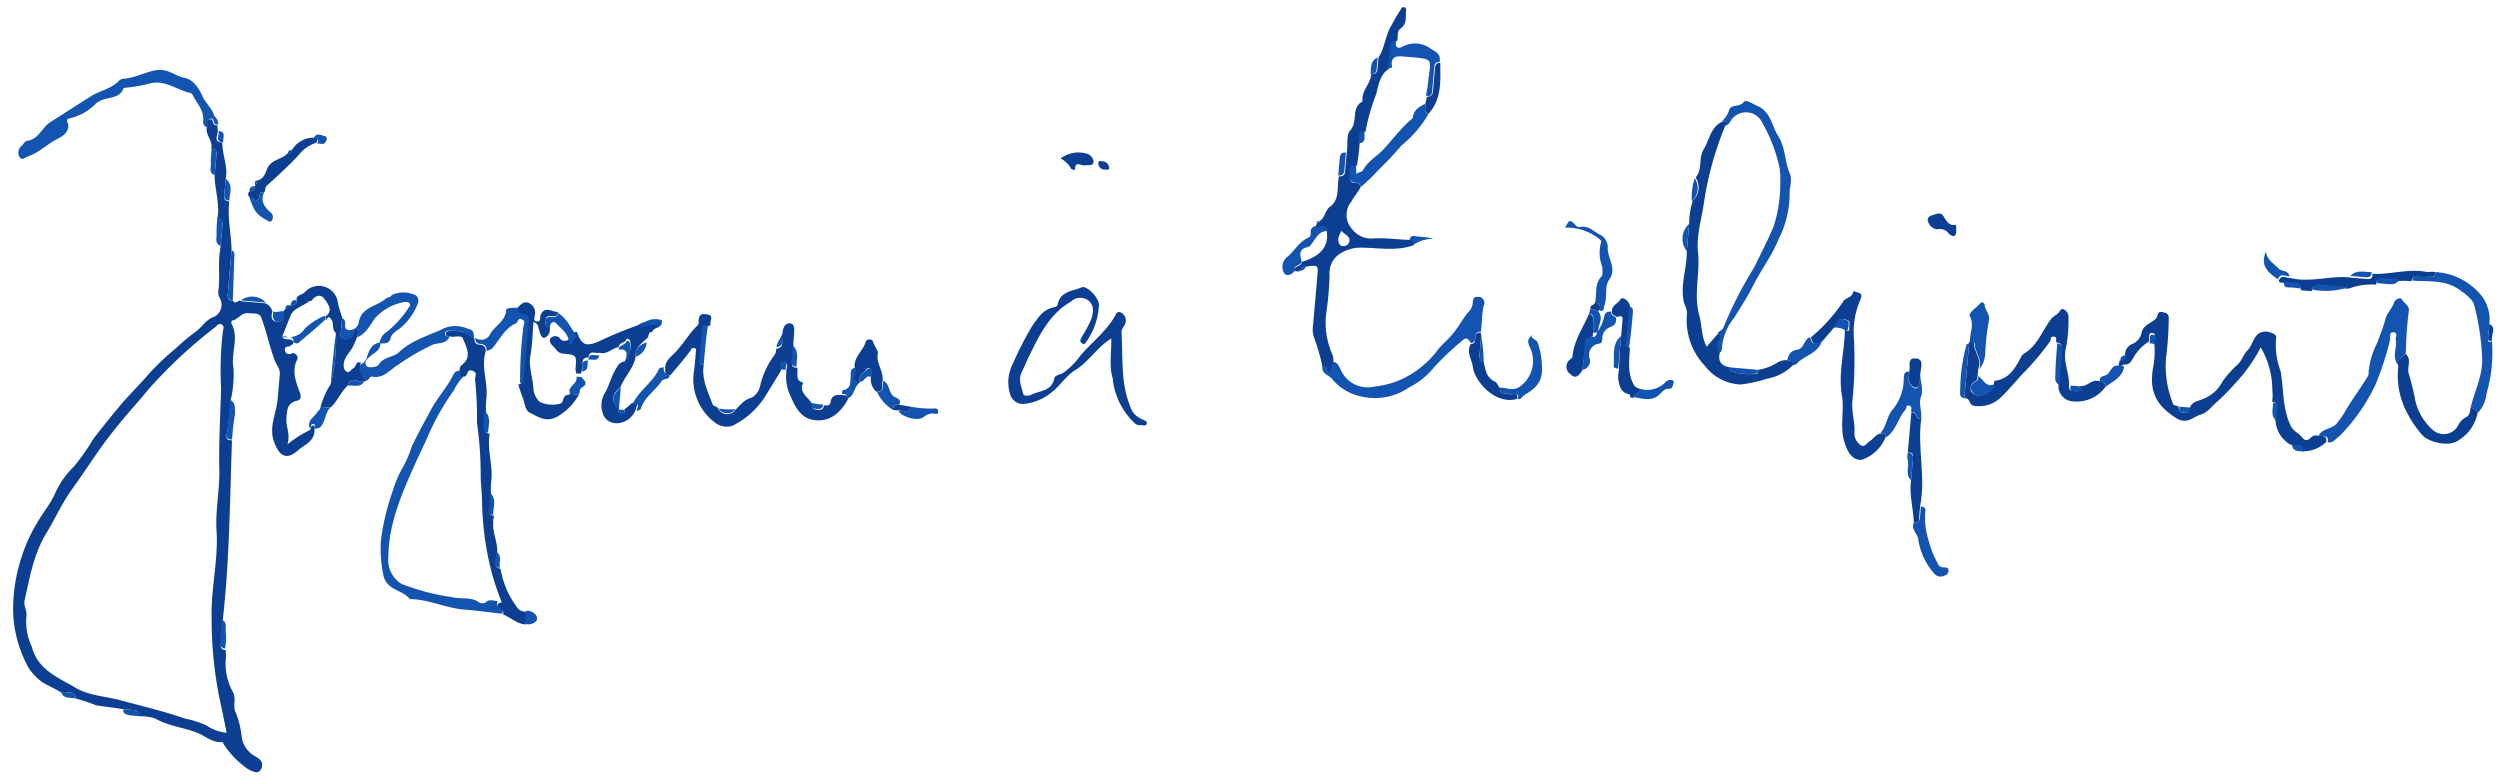 <svg xmlns="http://www.w3.org/2000/svg" width="255.795" height="79.711">
  <path
    d="M37.424 38.97c-.081-.008-.088.074-.171.067-.596.196-1.344-.697-1.693.431-.722.682-1.054 1.646-1.769 2.246l-.99-.086a8.228 8.228 0 011.03-2.311 18.863 18.863 0 00.54-5.25c-.464-.372-.167-.925-.46-1.365s-.396-.2-.5.039c-.074-.089-.06-.253-.136-.343.88-.586.28-1.3-.088-1.828-.293-.44-.874-.408-1.253.138-.096.157-.336.053-.432.21-.618.443-1.551.693-1.779 1.417-.31.718-.532 1.359-.844 2.078.136.343.39.282.636.304.329.029.568.132.45.536-.082-.007-.164-.014-.171.067-.186.232-.747.017-.625.525.046.417.374.446.717.31s.71.394.525.625c-.6 1.19-.12 2.307.28 3.418.136.343.1.753-.317.8-1.015.243-.997.989-1.07 1.814s.44 1.61.1 2.657a11.526 11.526 0 012.285-1.455c.178-.15.043-.493.371-.464.246.022.053.336.122.507-.02 1.158-1.123 1.475-1.755 2.082-1.16.975-1.864.5-2.4-.954-.527-1.537.252-2.875.381-4.354l.223-2.547c.05-.575-.407-1.03-.536-1.452-.536-1.452-.824-2.882-1.36-4.34-.202-.514-.792-.4-1.203-.436-.814-.154-1.132.645-1.804.752 0 0-.103.24-.028.33.781 1.472-.094 2.97.187 4.485a11.609 11.609 0 01-.294 3.368 24.295 24.295 0 01-.383 3.443c-.132.568.196.596.524.625-.21 6.189-.254 12.393-.957 18.539l-.186 2.135c-.036.41-.065.74.51.79-.022.246.038.5.017.746a5.999 5.999 0 00.76 3.625c.278.603-.027 1.24.17 1.835a9.455 9.455 0 01.681 2.626 2.633 2.633 0 001.395 2.029c.472.289.86.572.639 1.215-.31.717-.858.338-1.336.13a9.218 9.218 0 01-2.51-2.536c-.075-.088-.06-.253-.225-.267-1 .078-1.682-.644-2.564-.969-1.358-.532-2.921-.668-4.26-1.448a4.88 4.88 0 00-1.554-.218.52.52 0 00-.524-.625l-1.234-.107c-.897-.161-1.886-.247-2.775-.408a15.08 15.08 0 00-2.01-.673c-.16-1.007-1.04-.422-1.518-.63-.629-.385-1.344-.696-1.975-1.082a5.69 5.69 0 01-1.364-1.444 13.014 13.014 0 01-1.54-5.1 16.442 16.442 0 01.659-5.654 16.812 16.812 0 011.76-4.067c.586-1.025 1.323-1.871 1.833-2.986a8.455 8.455 0 011.894-2.732 21.43 21.43 0 001.983-2.806c.937-1.243 1.955-2.478 2.973-3.714.825-.921 1.645-1.763 2.47-2.681a23.874 23.874 0 012.983-2.885 22.411 22.411 0 012.144-1.799c.617-.443 1.018-1.236 1.868-1.492a1.4 1.4 0 00.576-1.856 1.33 1.33 0 01-.182-.76c.211-1.473-.07-2.987.223-4.451l.194-2.218c.036-.41-.017-.746-.517-.708.293-1.465-.242-2.918-.277-4.41l.18-2.055c.035-.41.064-.739-.51-.789.145-.732-.55-1.29-.486-2.028.11-.322-.1-.754.243-.89.515-.202.293.44.614.551l.246.022c-.014.164.046.417.032.581.046.418-.51 1.115.474 1.201-.026 1.24.614 2.454.335 3.754l-.144 1.642c-.036.41.114.589.525.625-.225 1.635.206 3.33.227 4.986l-.388 4.436c-.036.41.017.746.517.707.286.522.596-.196.822.072l2.547.222a1.312 1.312 0 01.674.804c-.132.568-.182 1.143.736 1.058.589-.114.386-.629.422-1.04.007-.08.007-.08.096-.156l.536-.45.082.007c.41.036.589-.114.624-.525-.114-.589.544-.531.818-.838a1.95 1.95 0 013.386 1.04 11.012 11.012 0 00.445 1.53l-.143 1.642c-.029.328.039.5.367.528.246.022.568.132.768-.264.103-.239.14-.65.565-.778a1.426 1.426 0 01.01.829c-.2.396-.318.8-.511 1.114-.296.553-.832 1.003-.89 1.66-.036.411.024.665.339.858.239.103.439-.293.61-.36.343-.136.236-.807.797-.593-.316.799.305 1.267.501 1.864zM23.188 74.973c-.228-1.18-.464-2.276-.7-3.373a41.203 41.203 0 01-.835-8.433c-.078-2.905.666-5.736.514-8.729-.156-2 .263-3.95.278-6.018-.077-2.904.092-5.786.179-8.676a33.418 33.418 0 01.173-5.778c.022-.246.215-.56-.1-.754s-.507.121-.685.271a48.813 48.813 0 00-6.756 6.28c-1.204 1.467-2.484 2.845-3.696 4.394-1.487 1.856-2.741 3.9-4.152 5.845-1.033 1.4-1.76 3.073-2.627 4.487-1.352 2.2-1.724 4.566-2.26 6.921-.132.568.243 1.015.192 1.59a5.943 5.943 0 00.55 3.193c.62 2.371 2.705 3.134 4.516 4.202 1.337.78 2.907.833 4.364 1.21 2.264.61 4.535 1.14 6.786 1.917a10.798 10.798 0 012.175.686 4.353 4.353 0 002.084.765zM139.224 19.14c-.296.554-.66.937-.958 1.49a2.135 2.135 0 00.085 2.817 2.438 2.438 0 002.236.94c1.246-.057 2.47.134 3.71.159.329.028.389.281.367.528-1.797.671-3.664.26-5.485.266a3.79 3.79 0 00-2.215.717 2.34 2.34 0 00-.925 2.07 31.687 31.687 0 01-.345 3.944 8.026 8.026 0 00.627 4.193 1.487 1.487 0 01.093.837c-.11.321.1.753-.332.964-.507.121-.196-.596-.614-.55l-.165-.015a19.519 19.519 0 00-.824-2.882 2.665 2.665 0 01-.124-1.416l.43-4.93c.101-1.15.101-1.15-1.07-1.004-.411-.036-.597.196-.79.51l-.41-.035c-.196-.597.7-.436.66-.936 1.872-.582 2.78-1.496 2.587-3.086-.092-.836-.717-.31-1.114-.511a.743.743 0 01.117-.403c.082.007.089-.075.179-.15.693-.353.6-1.19 1.211-1.55.982-.824.59-2.017.847-3.07.41.035.59-.115.625-.525l.158-1.808c.154-.814-.08-1.914.373-2.368.825-.921.036-2.314 1.251-2.954-.153-1.089.815-1.749.909-2.818.41.036.589-.114.625-.524l.1-1.149c.668-1.017.701-2.339 1.369-3.356a13.455 13.455 0 01.873-1.497c.096-.157.11-.321.358-.3s.231.186.217.35c-.057.658.131 1.337-.576 1.857-.439.293-.16.896-.36 1.293-.493-.043-.604.279-.64.69l-.186 2.134c-.961.579-1.069 1.814-1.305 2.618a20.128 20.128 0 00-1.076 3.796c-.91.003-.482.786-.6 1.19a21.6 21.6 0 01-.283 2.292c-.91.003-.558.696-.675 1.1-.125.486.107.672.607.632a.523.523 0 01.458.45zm-1.962 4.464c-.296.553-.504 1.032-.13 1.479a.6.6 0 00.844-.174c.393-.71-.421-.865-.714-1.304zM216.756 37.418c.014-.164.117-.403.131-.567.41.036.597-.196.544-.532a1.17 1.17 0 01.675-1.1 1.586 1.586 0 001.01-1.153c.154-.815.997-.989 1.452-1.446.267-.225.072-.822.722-.682.403.118.567.132.614.55a35.793 35.793 0 01-.284 4.197 10.34 10.34 0 00.748 4.7c.075.089.322.11.56.215a.52.52 0 00.525.624c.41.036.672-.106.625-.524.222-.643.886-.667 1.318-.878a3.693 3.693 0 001.972-1.735 10.24 10.24 0 011.56-1.77c.446-.375.586-1.025 1.04-1.482.632-.608.582-1.936 1.904-1.904.41.036 1.136.265 1.018.668a7.44 7.44 0 00.452 3.352c.335 1.85.17 3.739 1.005 5.55.279.604.839.818 1.139 1.176.667.886.925-.168 1.416-.125l.164.015c.403.117 1.09-.153.936.66a3.325 3.325 0 01-2.483.943c-.003-.91-.703-.475-1.182-.683a3.075 3.075 0 01-1.517-2.533l.1-1.144c.036-.41-.024-.665-.435-.7a5.07 5.07 0 00.018-1.158 8.798 8.798 0 00-1.187-4.408 16.197 16.197 0 01-2.458 3.51 25.67 25.67 0 01-2.094 2.134c-.536.45-.922 1.079-1.682 1.258-.768.264-1.333 1.043-2.507.278-1.878-1.24-2.675-2.551-2.295-5a9.441 9.441 0 00.148-2.636l.035-.41c.022-.247.132-.568-.278-.604-.329-.029-.275.307-.29.471l-.035.41a4.608 4.608 0 00-1.643 1.764c-.29.471-.468.621-.961.578-.09.157-.254.143-.5.121zM71.997 37.355c-.211 1.472.428 2.686.895 3.968.135.343.56.214.614.55a1.038 1.038 0 001.732.07c.543-.532.922-1.08 1.683-1.259a1.768 1.768 0 00.846-1.167 8.384 8.384 0 011.527-3.26 1.4 1.4 0 00.131-.568c1.008-.16.422-1.039.63-1.517a1.608 1.608 0 01.139-.65.618.618 0 01.618-.443c.41.036.457.453.442.617.032.582-.1 1.15-.069 1.733l-.136 1.56c-.036.41.024.665.525.625.114.59-.28 1.3.61 1.544-.504 1.032.535 1.452.888 2.147-.036.41.114.589.524.625s.665-.024.7-.436c.254-.06.568.132.694-.353.064-.739.646-.771 1.222-.721.329.029.575.05.539.46-.883 1.578-2.022 2.307-3.495 2.096-1.225-.19-1.806-1.151-2.285-2.27a4.599 4.599 0 01-.51-2.692c-.052-.336.326-.882-.249-.932-.493-.043-.214.56-.325.882L78.44 40.32a8.371 8.371 0 01-3.512 3.252 1.985 1.985 0 01-1.87-.411 5.534 5.534 0 01-2.006-5.472l.144-1.647c.015-.164.118-.403-.21-.431-.246-.022-.26.142-.357.3a50.581 50.581 0 01-2.037 2.47c-.417.046-.56-.214-.524-.625-.1-.753.608-1.271.972-1.653.818-.839 1.404-1.863 2.222-2.703.18-.15.275-.307.208-.479.043-.493.079-.903.81-.757.822.072.36.61.415.946a.3.3 0 01-.103.24c-.329-.03-.582.03-.618.442l-.273 3.121c-.183.234-.033.413.296.442zM113.704 34.624c-1.488.946-2.276 2.367-3.676 3.238-1.05.653-1.644 1.763-2.612 2.42a5.125 5.125 0 01-2.49 1.024 1.352 1.352 0 01-1.57-.965 4.123 4.123 0 01.272-3.122 34.56 34.56 0 011.994-3.881c.565-.779 1.054-1.646 2.15-1.882.254-.06.425-.128.44-.292.286-1.38 1.523-1.358 2.472-1.77.514-.204 1.727 1.06 1.756 1.725a7.09 7.09 0 01-1.24 3.782c-.09.075-.208.479-.515.203-.232-.186-.143-.26-.032-.582a13.156 13.156 0 00.987-1.82c.229-.725.368-1.373-.245-1.929a1.386 1.386 0 00-1.828.097c-2.265 1.292-3.294 3.602-4.399 5.823-.207.478-.414.957-.614 1.35-.4.794-.048 1.487.135 2.248.06.253.478.207.732.146.871-.503 2.178-.307 2.471-1.77.022-.246.611-.36.872-.503a7.537 7.537 0 001.815-1.828c1.197-1.386 2.7-2.496 3.59-4.156a.346.346 0 01.515-.203.913.913 0 01.51.79c.039.5-.482.785-.443 1.285.173 2.747-.145 5.45 1.118 8.043a2.168 2.168 0 001.085.84c.158.096.404.117.382.364-.029.329-.35.218-.514.203-.246-.021-.418.046-.65-.139a7.217 7.217 0 01-2.324-4.673c-.388-1.273-.109-2.573-.144-4.066zM179.886 37.84a5.06 5.06 0 001.97-.738 1.658 1.658 0 011.097-.236c.329.029.575.05.54.46a4.944 4.944 0 01-2.691 1.42 14.03 14.03 0 01-2.7.593 4.814 4.814 0 01-3.643-1.89 6.763 6.763 0 01-1.855-5.294c.05-.575-.324-1.022-.364-1.522-.266-1.679.37-3.28.35-4.936l.243-2.792a7.63 7.63 0 01.373-2.368 1.855 1.855 0 00.29-2.375c.736-.846.253-1.964.832-2.907s.694-2.257 1.901-2.814c.164.015.343-.135.418-.045.231.185-.11.321-.125.485a33.364 33.364 0 00-2.175 7.84c-.225 1.635-.787 3.324-.61 5.077.232 2.09-.454 4.265.106 6.382.317 1.104.216 2.254.787 3.297.461-.539.833-1.003 1.287-1.46a.563.563 0 01.1.753c-.372.464-.072.822-.026 1.24-.243.888.043 1.408 1.021 1.579.067.171.046.417.129.424a7.544 7.544 0 002.71.237c-.083-.007-.061-.253.035-.41z"
    fill="#0c3f91" />
  <path
    d="M51.4 62.787c-1.232-.107-2.457-.297-3.689-.404-1.978-.09-3.796-1.076-5.782-1.084-.743-.975-2.325-.866-2.689-2.387a12.964 12.964 0 01-.252-3.744 24.715 24.715 0 011.17-4.864 11.725 11.725 0 011.14-2.632 12.122 12.122 0 00.837-1.996c.607-1.272 1.297-2.536 1.986-3.8s1.695-2.335 2.302-3.607c.193-.314.357-.3.61-.36-.036.41.293.44.539.46a5.489 5.489 0 00-1.13 1.557 25.959 25.959 0 00-2.641 4.653c-.518 1.196-1.119 2.385-1.638 3.581-1.237 2.79-2.401 5.667-2.424 8.81a2.865 2.865 0 001.331 2.765 22.818 22.818 0 005.178 1.363c.972.25 1.993-.074 2.847.58a.724.724 0 00.582-.032c.364-.381.843-.174 1.253-.138-.308.715.689.72.47 1.28z"
    fill="#1454b1" />
  <path
    d="M47.56 38.531c-.329-.029-.575-.05-.539-.46.022-.246-.039-.5.229-.725 1.065-.817.486-1.778.148-2.636-.121-.507-.896-.16-1.3-.279-.165-.014-.5.039-.472-.289s.267-.224.522-.286a3.291 3.291 0 012.414.79c-.036.41.114.59.524.625s.643.222.6.715c-.465 1.532.227 3.083.091 4.643a8.962 8.962 0 00-.047 1.486l-.137 1.56c-.035.41.025.665.518.708-.301 1.546.309 3.09.173 4.65a8.962 8.962 0 00-.048 1.486l-.136 1.557c-.036.41.024.664.436.7l-.029.329-.089.074c-.007.082.075.09.067.172-.174 1.06.478 2.111.385 3.179.121.507-.696 1.344.35 1.685a8.998 8.998 0 001.648 3.869 1.074 1.074 0 001.032.503l-.115 1.315c-.903-.079-1.51-.711-2.31-1.03.214-.56-.78-.565-.482-1.118.089-.074.253-.06.343-.135a28.794 28.794 0 01-.988-2.897 30.525 30.525 0 01-1.02-7.206c.004-.994-.157-2-.146-3.075a36.645 36.645 0 00-.377-5.164 37.192 37.192 0 00-.194-4.404c-.053-.336.31-.718-.25-.932-.647-.224-.458.454-.801.59zM215.405 39.618a3.633 3.633 0 01-3.272 1.452 1.557 1.557 0 01-1.499-1.786l.302-3.45c.035-.41.064-.739-.51-.79-.15-.178.131-.567-.28-.603s-.274.308-.37.465a27.971 27.971 0 01-2.499 3.011c-.908.914-1.747 2-2.648 2.83a3.147 3.147 0 01-2.714.757c-.486-.125-.339-.857-.929-.743l.51-5.834c.164.015.493.043.478.208.003.91.85 1.646.435 2.604l-.064.739c-.015.164-.036.41-.125.486a.8.8 0 00-.51 1.114 1.01 1.01 0 001.3.28c.431-.21.946-.415 1.003-1.072.015-.164.029-.329.11-.322 1.507-.2 2.108-1.388 2.702-2.495.193-.315.446-.375.624-.525 1.154-.893 1.603-2.26 2.444-3.345.275-.307.7-.436.901-.832s.903.079.846.736a13.975 13.975 0 01-.28 3.204c-.279 1.3.367 2.432.342 3.671-.036.41.031.582.443.618s.746-.017.707-.517c.65.139 1.132-.646 1.783-.507.573.05.806.235.77.646z"
    fill="#0c3f91" />
  <path
    d="M22.333 12.738l-.246-.021c-.328-.03-.1-.754-.614-.55-.343.135-.132.567-.243.888a.6.6 0 01-.436-.7c.093-1.068-.67-1.797-1.092-2.662-.075-.089-.15-.179-.232-.186-1.3-.279-2.535-1.297-3.967-1.009a15.562 15.562 0 01-2.854.496c-.45 1.365-2.05.73-2.96 1.727a5.44 5.44 0 01-2.437 1.36c-.253.06-.507.121-.364.382.414.946-.547 1.525-.98 1.735-1.036.488-1.861 1.41-3.054 1.802-.344.136-.618.443-.837.093a.865.865 0 01.094-1.068c.267-.224.468-.621.632-.607 1.172-.146 1.516-1.273 2.315-1.867 1.4-.871 2.719-1.749 4.118-2.62.968-.66 2.222-.8 3.048-1.72.089-.075.172-.067.26-.143 1.33-.05 2.469-.778 3.723-.916 1.082-.071 1.763.65 2.66.811s1.482 1.04 1.896 1.986c.353.694.975 1.161 1.157 1.922a1.094 1.094 0 01.413.867z"
    fill="#1454b1" />
  <path
    d="M192.945 44.691a4.044 4.044 0 01-2.44 2.353c-.836.093-1.436-.622-1.756-1.726-.529-1.537-.056-3.15-.256-4.657-.457-2.357.237-4.614.274-6.929.389.282.493.043.44-.293.02-.246.13-.567-.19-.679s-.643-.221-.917.086c-.186.231-.29.471-.475.703-.372.464-.736.846-1.108 1.308-.529.368-1.05.653-1.21-.353a17.15 17.15 0 003.301-3.685c.282-.39.858-.339.99-.907.021-.246.41.035.574.05.403.117.293.439.189.679a8.198 8.198 0 00-.673 3.914 42.532 42.532 0 01-.157 6.525c-.1 1.15.307 2.178.206 3.33a1.453 1.453 0 00.646 1.132c.389.282.596-.196.946-.414s.55-.614.975-.743.67-.022.641.306z"
    fill="#0c3f91" />
  <path
    d="M176.44 12.873c.014-.164.274-.307.124-.486-.075-.088-.253.06-.418.046a2.658 2.658 0 00.758-1.093c.147-.732 1.022-.324 1.48-.864.283-.389.897.16 1.458.375 1.352.615 1.403 1.943 2.057 2.99.802 1.23.68 2.626 1.23 3.915.279.603-.033 1.322-.015 2.068a10.434 10.434 0 01-1.155 4.7c-.636 1.599-1.759 3.073-2.559 4.66-.6 1.188-1.268 2.206-1.943 3.306a5.499 5.499 0 00-1.266 3.117c-.022.246-.043.493-.372.464-.046-.417-.346-.774.026-1.239a.487.487 0 00-.1-.753c.186-.232.522-.286.64-.689a41.591 41.591 0 013.091-6.02c.704-1.43 1.402-2.775 2.03-4.293a14.645 14.645 0 00.648-4.578 6.073 6.073 0 00-.238-2.007 15.767 15.767 0 00-1.57-3.862 1.832 1.832 0 00-2.92-.668c-.347.221-.405.879-.987.911z"
    fill="#1454b1" />
  <path
    d="M65.036 36.499c-.182 1.143-1.082 1.975-1.504 3.014-.186.231-.365.381-.55.614a1.162 1.162 0 00.349 1.686c-.022.246-.132.567.285.521.33.029.275-.307.29-.471a4.976 4.976 0 00.714-.6c.94-.332.472.289.443.618-.54 1.443-2.405 1.941-3.215.795a2.432 2.432 0 01.051-2.479c.49-.867.651-1.764 1.223-2.625a1.006 1.006 0 01.797-.593 2.4 2.4 0 00.522-2.189c-.075-.089-.314-.193-.322-.11-.117.403-.774.345-.817.838-.672.107-1.23.803-1.957.574-.425.129-1.047-.34-1.118.482-.91.002-.475.703-.676 1.1a1.4 1.4 0 01-.131.567l-.493-.043c.014-.164-.053-.336-.039-.5.115-1.315.122-1.394-1.273-1.516-.574-.05-.703-.475-1.01-.75s-.45-.537-.257-.851a.656.656 0 01.91-.003.588.588 0 00.897.16c.575.05.243-.888.893-.75.46 1.366.946 1.488 2.236.94a40.854 40.854 0 013.95-1.64 2.982 2.982 0 012.35-.374c.182.76-.789.51-.839 1.086-.486-.125-.289.471-.55.614-.722.682-1.251 1.049-1.159 1.885z"
    fill="#0c3f91" />
  <path
    d="M135.311 37.423l.164.014c.41.036.182.76.615.55.424-.128.139-.65.332-.964.493.043.614.55.757.81a3.01 3.01 0 003.493 1.71 8.861 8.861 0 003.057-.891 9.91 9.91 0 003.209-2.617c.474-.704 1.182-1.222 1.74-1.918.646-.771 1.054-1.646 1.694-2.335a1.393 1.393 0 00.318-.8c.036-.41.057-.657.632-.607a.618.618 0 01.503.872c-.243.889-.158 1.807-.319 2.704-.41-.036-.514.203-.543.531-.021.246-.05.575-.468.622-.217-.35-.435-.7-.889-.243a29.563 29.563 0 00-2.886 2.727 7.398 7.398 0 01-2.494 2.017 6.199 6.199 0 01-5.693.745 5.11 5.11 0 01-2.26-1.603c-.303-.356-1.117-.51-.962-1.324zM238.172 45.248c.153-.814-.532-.543-.936-.66.4-.793 1.297-.632 1.847-1.244a10.567 10.567 0 001.047-1.564c.675-1.1 1.426-2.11 2.1-3.21a.618.618 0 00.118-.403 7.722 7.722 0 01.84-2.99c.318-.8.644-1.681.88-2.489.14-.65.675-1.1.897-1.742.118-.403.708-.517.775-.346.21.432.853.654.714 1.304a35.793 35.793 0 00-.284 4.197c-.365.381-.811.757-.697 1.344-.839-.818-.17-1.836-.345-2.679-.06-.253.31-.717-.264-.768-.41-.035-.29.472-.31.718a29.899 29.899 0 01-1.477 4.588 19.052 19.052 0 01-3.691 5.304c-.35.219-.647.773-1.214.64zM249.21 27.838a6.527 6.527 0 014.6 2.308 3.974 3.974 0 01.891 3.058l-.128 1.475c-.03.329.128.425.396.2a15.097 15.097 0 01-.556 5.414 3.332 3.332 0 01-.918 1.99c-.039-.5-.464-.372-.689-.64.39-1.62 1.183-3.124 1.17-4.864a25.672 25.672 0 00-.834-5.618c-.196-.596-.9-1.072-1.52-1.538-1.564-1.047-3.161-.773-4.804-.916.16-.897.857-.34 1.365-.46.253-.064.949.494 1.028-.41z"
    fill="#1454b1" />
  <path
    d="M52.978 31.472c.274-.307.639-.688 1.118-.481a1.1 1.1 0 01.638 1.215c-.021.246-.222.643.189.679.493.043.282-.39.386-.629.422-1.039 1.186-.31 1.768-.342-.043.493-.372.464-.7.435s-.5.039-.53.368c-.035.41-.146.732.43.782l-.037.41c-.007.082-.096.157-.11.322-.647.771-.829.01-.957-.415-.136-.343-.025-.665-.586-.88-.1 1.151-.112 2.226-.287 3.287-.272 1.218.21 2.336.273 3.5a2.143 2.143 0 00.624 1.38 2.967 2.967 0 001.886.247c.581-.031.453-.457.639-.689.11-.321.514-.203.61-.36l.899.079a5.847 5.847 0 01-2.27 2.284c-1.124.564-1.82.007-2.696-.4-.636-.304-.557-1.209-.842-1.73a16.068 16.068 0 01-.393-1.193c.417-.046.365-.382.386-.629l.495-5.668c.043-.493-.092-.836-.674-.803-.317-.111-.37-.446-.26-.769zM252.805 41.643c.225.268.65.14.689.64a4.173 4.173 0 01-1.894 2.731c-.893.75-3.09.31-3.839-.583a11.749 11.749 0 01-1.605-2.458 8.076 8.076 0 01-.77-4.454c-.108-.671.414-.957.696-1.344.779.565.124 1.416.395 2.104a26.303 26.303 0 01.667 2.79 5.833 5.833 0 001.734 2.884 1.677 1.677 0 002.597-.353 1.863 1.863 0 01.736-.846c.605-.282.483-.785.594-1.111z"
    fill="#0c3f91" />
  <path
    d="M48.479 34.638a3.291 3.291 0 00-2.414-.79c-.246-.021-.493-.043-.522.286s.308.275.472.289c-.318.8-1.215.638-1.729.842a23.566 23.566 0 00-3.487 2.013c-.872.503-1.538 1.52-2.758 1.25-.246-.022-.29.471-.7.435-.115-.589-.825-.982-.432-1.692a1.043 1.043 0 00.647-.772c.222-.643.45-1.366 1.368-1.453.024.665-.415.957-.854 1.25-.357.3-.886.667-.593 1.107.217.35 1.15.101 1.246-.056.49-.868 1.558-.774 2.1-1.307 1.354-1.287 3.13-1.713 4.688-2.488a3.191 3.191 0 012.471.133c.495.043.533.543.497.953z"
    fill="#1454b1" />
  <path
    d="M36.572 34.508a1.426 1.426 0 00-.01-.829c-.425.129-.372.465-.565.78-.2.395-.522.285-.768.263-.329-.028-.389-.282-.367-.529l.143-1.642c.158.096.24.103.3.357.053.336-.153.815.422.865a.97.97 0 00.975-.743c.225-1.635 1.883-1.656 2.783-2.488.179-.15.418-.046.61-.36a2.886 2.886 0 012.48.05.79.79 0 01.174.844 6.25 6.25 0 01-1.79 2.492c-.358.3-.873.503-1.005 1.071s-.707.517-1.118.482a1.566 1.566 0 01.763-1.176 10.973 10.973 0 002.108-2.299c.103-.239.365-.382.215-.56-.143-.26-.479-.208-.732-.147a5.282 5.282 0 00-2.79 1.581c-.467.618-.882 1.574-1.828 1.988z"
    fill="#1454b1" />
  <path
    d="M249.21 27.838c-.071.821-.692.353-1.117.481s-1.115-.51-1.365.46a6.24 6.24 0 00-1.24-.026l-1.724-.15c-.41-.037-.665.024-.625.524a6.659 6.659 0 00-2.846.414l-3.04-.266c-.41-.036-.746.017-.708.517l-1.15-.1a.52.52 0 00-.525-.625l-1.15-.1c-.239-.104-.5.038-.56-.215.229-.725.767-.264 1.186-.31 2.107.515 4.165-.299 6.21-.037l1.561.137c.41.036.665-.024.625-.525 1.9.084 3.775-.58 5.643-.17a2.542 2.542 0 01.826-.01z"
    fill="#0c3f91" />
  <path
    d="M139.224 19.14c-.053-.335-.21-.431-.539-.46-.41-.036-.724-.229-.607-.632s-.228-1.18.675-1.1c-.021.246.04.5.01.829.26-.143.597-.196.694-.353.496-.95 1.45-1.446 2.093-2.135.915-.996 1.665-2.006 2.655-2.913.179-.15.35-.217.372-.464.146-.732.668-1.018 1.272-1.294.135.343-.325.882.324 1.022a11.55 11.55 0 01-2.765 3.234 34.565 34.565 0 01-2.373 2.525 18.12 18.12 0 01-1.81 1.742z"
    fill="#1454b1" />
  <path
    d="M195.82 53.468c-.042-1.409-.495-2.854-.284-4.33l.187-2.135c.036-.41.064-.739-.517-.708l.358-4.102c.589-.114.428.782 1.017.668-.422 2.943.477 5.919-.117 8.929l-.1 1.15c.046.414-.133.564-.543.528z"
    fill="#0c3f91" />
  <path
    d="M52.977 31.472c-.029.329.031.582.442.618.582-.031.718.31.675.804l-.495 5.668c-.029.329-.05.575-.386.628a43.72 43.72 0 01.33-5.682c.03-.329.304-.636-.174-.843-.396-.2-.364.381-.617.443-1.118.481-1.637 1.677-2.373 2.524a1.418 1.418 0 01-.603.279c.043-.493-.189-.68-.6-.715s-.561-.215-.526-.625a1.007 1.007 0 001.53-.446c.482-.786 1.43-1.2 1.602-2.26-.126-.426.695-.354 1.195-.393z"
    fill="#1454b1" />
  <path
    d="M165.87 34.38l.136-1.56c.05-.575-.203-.515-.546-.38-.232-.185-.643-.22-.525-.624-.031-.582.647-.772.847-1.168s.979.168 1.01.751l-.308 3.532c-.015.164-.304.636.278.603-.026 1.24-.304 2.54.41 3.844.216.35.47.289.62.467.115.59-.61.36-.653.854-.253.06-.403-.118-.382-.365l-.081-.007c-.896-.16-.996-.915-1.103-1.587a3.326 3.326 0 01.079-.903c.024-1.238.117-2.306.217-3.457z"
    fill="#0c3f91" />
  <path
    d="M196.582 42.856c-.59.114-.421-.865-1.018-.668-.06-.253.132-.568-.188-.679-.403-.117-.275.307-.454.457-.736.846-.932 2.154-1.983 2.807.036-.41-.203-.515-.539-.46.64-.69.651-1.764 1.29-2.454a4.873 4.873 0 001.095-3.05c.036-.41-.01-.829.564-.779l-.043.493a1.076 1.076 0 00.639 1.215c.493.043.386-.628.496-.95l.036-.41c.017.746.372 1.437.045 2.321-.207.48.124 1.419.06 2.157zM163.185 31.002c.243-.89-.08-1.914.647-2.676.179-.15.146-.731.093-1.067a3.968 3.968 0 01-.12-2.411c.103-.24-.136-.343-.21-.432a5.413 5.413 0 00-3.46-1.13c.489-.868.489-.868 1.171-.146a.623.623 0 00.322.11c.85-.257 1.45.458 2.085.762a1.447 1.447 0 01.789 1.393c-.012 1.075.978 2.072.13 3.24-.475.702-.15 1.724-.475 2.606-.104.239.024.665-.46.539.042-.492-.012-.828-.512-.788z"
    fill="#1454b1" />
  <path
    d="M26.302 18.465c.672-.107.9-.832 1.011-1.153.422-1.04 1.488-.946 2.129-1.635.246.022.417-.046.446-.374a2.67 2.67 0 012.093-1.222c.239.103.746-.018.367.528a3.814 3.814 0 00-1.854 1.329c-1.004 1.071-2.086 2.053-3.162 3.035-.268.225-.125.486-.311.718-.164-.014-.41-.036-.425.128-.093 1.068-.632.608-1.103.318a.4.4 0 01.05-.575c.41.036.514-.203.543-.532a.7.7 0 00.216-.565z"
    fill="#0c3f91" />
  <path
    d="M142.026 6.97l.186-2.136c.036-.41.065-.739.64-.688-.147.732.167.924.778.564a2.678 2.678 0 012.711.237c.629.386 1.107.594.953 1.408-.493-.043-.522.286-.55.614l-.194 2.217c-.036.41-.065.739-.632.607.036-.41.153-.815.182-1.143.244-2.79.887-2.572-2.399-2.859-.657-.057-1.315-.114-1.31.796.128.427-.12.405-.365.384z"
    fill="#1454b1" />
  <path
    d="M87.986 39.083c-.089.074-.096.157-.179.15-.875-.408-.153-1.09-.357-1.604-.152-1.09.897-1.742 1.147-2.71.015-.164.611-.36.74.064s.578.961.474 1.201c-.168.979.588 1.79.502 2.776-.2.396.31 1.186-.675 1.1a1.762 1.762 0 01-.536-1.452c.029-.329.14-.65-.085-.918-.075-.088-.329-.028-.336.053-.198.39-.88.579-.695 1.34z"
    fill="#0c3f91" />
  <path
    d="M195.82 53.468c.41.035.589-.115.624-.525l.101-1.15c.157.096.493.043.457.453a7.605 7.605 0 00.317 3.008 10.075 10.075 0 00.949 2.4.548.548 0 00.382.364c.239.103.753-.1.71.394a.452.452 0 01-.372.464.846.846 0 01-.986-.086 6.765 6.765 0 01-1.745-3.712c-.12-.51-.74-.974-.437-1.61zM153.489 39.669c.746-.017 1.365.45 2.171-.224a3.232 3.232 0 00.845-3.982c-.136-.343-.272-.686.086-.986.007-.081.103-.239.096-.157.046.417.546.379.674.804a8.217 8.217 0 01.406 2.932c-.114 1.315-.904 1.828-1.864 2.404-.18.15-.29.471-.611.36.236-.807-.464-.372-.703-.475-.48-.204-1.172.149-1.1-.676zM202.484 37.828c.415-.958-.424-1.776-.435-2.605.021-.246-.314-.193-.479-.207-.092-.836.48-1.696-.016-2.65-.218-.35.743-.929 1.115-1.393a.267.267 0 01.396.2c.031.582.578.961.438 1.611a23.152 23.152 0 00-.375 3.36 2.8 2.8 0 01-.644 1.684z"
    fill="#1454b1" />
  <path
    d="M153.488 39.672c-.071.822.622.468 1.018.668.239.103.94-.332.703.475-2.125.642-4.321-1.703-4.513-3.292-.1-.753-.7-1.466-.209-2.335.41.035.44-.293.468-.622s.132-.568.543-.532c-.007.082.067.172.06.254l-.186 2.135c-.036.41.024.664.442.618.175.843.275 1.596 1.15 2.007.314.192.286.52.524.624zM161.925 37.844c-.29.471-.668 1.017-1.2.474a.928.928 0 01-.029-1.575c.09-.075.179-.15.186-.232.144-1.642 1.087-2.968 1.71-4.403.403.118.464.372.435.7-.036.41.01.83-.026 1.24l-.036.41c-.5.039-.767.264-.729.764-.078.904-.24 1.8-.311 2.622z"
    fill="#0c3f91" />
  <path
    d="M134.655 23.13c.396.2 1.022-.325 1.114.51-.746.017-1.043.571-1.422 1.117-.186.232-.29.472-.543.532-.925.167-.811.757-.622 1.436-.044.493-.858.339-.661.936-.282.389-.804.674-1.104.317a1.269 1.269 0 01.315-1.71c.715-.6 1.211-1.55 2.158-1.964.26-.143.2-.396.214-.56a.576.576 0 01.55-.615zM161.925 37.843l.23-2.629c.043-.493.236-.807.729-.764.403.117.432-.21.536-.45a4.308 4.308 0 00.725-1.675c.118-.403.372-.464.7-.436-.035.41.375.447.525.625-.036.41.024.665-.58.943a1.252 1.252 0 00-.853 1.25c-.021.246-.036.41-.372.465a1.146 1.146 0 00-.95 1.407.915.915 0 01-.69 1.264zM65.13 42.051c.03-.329.497-.95-.442-.618.622-1.436 2.107-2.299 2.72-3.652.103-.239.342-.136.514-.203-.036.41.024.664.524.625.272.686-.453.457-.729.764-.668 1.018-1.8 1.663-2.158 2.875-.004.082-.257.142-.428.209zM185.227 34.499c.16 1.007.688.639 1.21.353-.346 1.13-1.45 1.446-2.247 2.039-.26.143-.38.546-.782.428.035-.41-.293-.439-.54-.46.133-.568.333-.965 1.005-1.072.753-.1.676-1.1 1.354-1.288zM167.064 40.61c.035-.41.767-.264.653-.853a2.574 2.574 0 002.707-.674.684.684 0 01.68-.189c.164.015.15.179.135.343-.103.24-.132.568-.46.54-.494-.044-.694.352-1.051.652-.8.675-1.768.341-2.664.18z"
    fill="#1454b1" />
  <path
    d="M145.992 9.883c.493.043.604-.279.632-.608l.194-2.217c.029-.328.058-.657.55-.614.007 1.821.178 3.658-1.198 5.192-.643-.221-.188-.679-.324-1.022.022-.246.125-.484.146-.731zM108.524 16.211a2.99 2.99 0 012.529-.524.987.987 0 01.839.818c.038.5-.53.368-.947.414-.336.053-.95-.496-.946.415-.007.081-.418.045-.479-.208a2.678 2.678 0 00-.996-.915zM200.157 23.718c-.057.658-.453.458-.76.182a1.147 1.147 0 00-1.203-.436 1.088 1.088 0 01-.922-.826c-.143-.26.132-.567.468-.621.425-.129.865-.421 1.218.272.142.26.435.7.845.736.508-.121.308.275.354.693z"
    fill="#0c3f91" />
  <path
    d="M56.269 33.58c-.575-.05-.464-.371-.428-.782.028-.328.281-.389.528-.367.33.029.658.057.7-.436.944.58 1.35 1.609 2.018 2.494-.568-.132-.318.8-.893.75.086-.986-.618-1.46-1.15-2.007-.367-.526-.807-.234-.775.348zM93.146 41.603a10.805 10.805 0 002.3.2c.164.015.507-.12.553.297-.036.41-.35.217-.515.203a1.5 1.5 0 00-.939.331c-.543.532-2.24.053-2.6-.558.432-.21 1.04.423 1.201-.473zM25.495 20.132c.472.289 1.01.75 1.104-.317.014-.165.26-.143.424-.129-.407.875.036 1.494.65 2.043a.589.589 0 01.181.76c-.11.322-.424.129-.581.032-1.025-.585-1.25-.853-1.778-2.39z"
    fill="#1454b1" />
  <path
    d="M196.483 38.296l-.035.41c-.036.41-.005.994-.497.95a1 1 0 01-.638-1.214l.043-.493c.124-.486-.214-1.344.607-1.272.911-.003.586.88.543 1.372z"
    fill="#0c3f91" />
  <path
    d="M201.481 35.09l-.495 5.669c-.486-.125-.457-.454-.421-.865a18.013 18.013 0 01.655-4.66 1.187 1.187 0 00.261-.143zM234.274 28.271c-.417.046-.957-.415-1.186.31-1.017-.668-1.863-1.404-1.241-2.84.093.836.803 1.23 1.335 1.771.222.273.903.08 1.092.76zM89.722 40.062c.903.08.475-.703.675-1.1.636.303.481 1.118 1.021 1.58.232.185.89.243.586.879-.41-.036-.665.024-.625.524a4.1 4.1 0 01-1.657-1.883zM204.094 39.292c-.057.657-.572.86-1.004 1.071a.929.929 0 01-1.3-.279c-.293-.439-.086-.917.51-1.114.09-.075.111-.322.125-.486.547.379.804 1.23 1.669.808zM215.405 39.619c.036-.41-.196-.597-.531-.544-.189-.678.543-.531.817-.838s.497-.95 1.065-.818l.575.05c-.1 1.15-1.211 1.55-1.926 2.15zM32.193 43.893c-.067-.172.125-.486-.121-.507-.329-.03-.193.314-.372.464-.339-.858.518-1.196.815-1.75.082.008.172-.067.253-.06l-.075-.09c.007-.081.103-.238.11-.321l.986.086c-.543.532-.45 1.366-1 1.982-.178.15-.424.129-.596.196zM23.822 30.746c-.493-.043-.553-.296-.517-.707l.387-4.436a.452.452 0 01.286.522c-.047 1.485-.101 3.053-.156 4.621zM71.997 37.355c-.329-.029-.56-.215-.45-.536l.273-3.122c.035-.41.207-.478.617-.443-.196 1.308-.318 2.704-.44 4.1zM210.5 35.134c.493.043.546.378.51.789l-.301 3.45c-.479-.207-.443-.618-.407-1.03.019-1.156.112-2.223.198-3.21zM23.739 44.975c-.41-.036-.65-.14-.525-.625.182-1.143.201-2.3.383-3.443.546.379.421.865.453 1.445-.154.816-.233 1.72-.311 2.623zM87.533 37.636c.203.515-.518 1.196.357 1.604-.529.367-.444 1.286-1.211 1.549.035-.41-.203-.515-.54-.46.015-.165.037-.41.118-.404.844-.174.73-.764.78-1.337.035-.413-.087-.92.496-.952zM236.557 29.629c.043-.493.296-.553.707-.518l3.04.266a7.33 7.33 0 01-3.747.252zM165.87 34.38l-.295 3.368c-.157-.096-.493-.043-.471-.29.093-1.067-.217-2.253.765-3.078zM53.711 63.817l.115-1.315c.164.015.253-.06.41.036.486.125.86.572.66.968a1.088 1.088 0 01-1.185.311zM22.247 22.25c.493.043.546.378.517.707l-.193 2.218c-.479-.207-.45-.536-.414-.946a15.888 15.888 0 01.09-1.98zM179.886 37.84c-.096.157-.118.403-.2.396a7.544 7.544 0 01-2.712-.237c-.081-.007-.06-.253-.128-.425zM59.235 40.378l-.903-.079c-.346-.775.832-1.003.65-1.764l.493.043c.3.358.772.647.072 1.082-.255.062-.208.48-.312.718zM144.582 25.07c.022-.247-.038-.5-.367-.53.132-.567.53-.367.858-.338a11.05 11.05 0 011.635.225 3.783 3.783 0 00-2.126.642zM166.68 35.528c-.589.114-.3-.357-.278-.603l.309-3.533c.41.036.381.364.352.693-.1 1.15-.201 2.3-.383 3.443zM172.831 22.904l-.243 2.789a2.043 2.043 0 01.243-2.789zM23.03 66.352c-.494-.043-.547-.379-.51-.79l.186-2.136c.56.215.346.775.392 1.194a6.112 6.112 0 01-.069 1.732zM21.632 15.077c.493.043.546.38.51.79l-.179 2.05c-.643-.222-.346-.776-.392-1.194-.032-.578.1-1.145.061-1.646zM163.001 34.047c.036-.41-.01-.83.026-1.24.029-.328.058-.657-.435-.7.014-.164.117-.403.131-.568.24.104.56.215.8.318.6.715-.04 1.402-.022 2.15-.164-.013-.335.054-.5.04zM67.63 33.331a2.826 2.826 0 00-2.35.374 2.006 2.006 0 012.4-.95c.15.18-.035.412-.05.576zM195.21 46.297c.493.043.545.379.517.707l-.186 2.132c-.615-.55-.214-1.344-.328-1.936a1.783 1.783 0 01-.003-.903zM137.71 15.615l-.157 1.807c-.036.41-.215.56-.625.525l.15-1.725c.037-.41.14-.65.633-.607zM243.153 28.963a.52.52 0 01.625-.524l1.725.15c-.296.554-.79.51-1.2.475zM187.546 33.543c.186-.232.29-.471.475-.703.275-.307.596-.196.918-.086s.21.432.188.68c-.028.328-.132.567-.439.292a1.856 1.856 0 00-1.142-.183zM27.198 30.959l-2.547-.223a1.9 1.9 0 012.547.223zM63.28 35.77c.043-.493.7-.435.817-.838.008-.082.254-.06.322.11a2.434 2.434 0 01-.522 2.19 1.046 1.046 0 01.124-.487c.23-.728.012-1.078-.741-.975zM151.807 37.125c-.41-.035-.553-.296-.443-.617l.187-2.137a15.74 15.74 0 01.256 2.754zM49.954 44.286c-.41-.036-.554-.296-.518-.707l.137-1.561c.764.729.363 1.522.38 2.268zM50.46 52.69c-.41-.035-.552-.296-.435-.7l.137-1.56c.69.639.282 1.514.299 2.26zM23.473 20.535c-.41-.036-.56-.214-.525-.625l.144-1.643c.846.736.364 1.522.38 2.268zM63.323 41.894a1.184 1.184 0 01-.35-1.685 4.574 4.574 0 01.55-.615zM242.67 27.845c-.035.41-.214.56-.624.525l-1.561-.136c.64-.69 1.438-.372 2.186-.389zM29.105 31.873c-.117.403.167.925-.422 1.039-.836.093-.786-.482-.735-1.058.314.191.753-.102 1.157.019zM32.425 14.695c.379-.546-.128-.424-.367-.528.303-.636.775-.346 1.179-.229.246.022.217.35.121.508-.207.478-.597.196-.933.25zM81.5 37.523a.52.52 0 01-.524-.625l.136-1.561c.689.64.371 1.437.388 2.186zM12.64 72.562l1.233.108c.41.035.56.214.524.624l-1.151-.1c-.322-.11-.733-.146-.605-.632zM140.962 5.884l-.1 1.15c-.036.411-.215.561-.625.525.06-.657-.05-1.329.725-1.675zM232.566 41.2c.41.036.553.296.436.7l-.1 1.15c-.615-.55-.312-1.186-.336-1.85zM87.986 39.083c-.182-.76.496-.95.779-1.337a.5.5 0 01.336-.053c.224.267.114.589.085.917-.545-.381-.7.431-1.2.473zM233.65 28.796l1.15.1c.41.036.65.14.524.625a6.199 6.199 0 00-1.232-.108c-.41-.035-.39-.281-.442-.617z"
    fill="#1454b1" />
  <path d="M91.38 41.944c-.038-.5.297-.553.626-.524.41.036.732.146 1.143.182-.16.896-.775.346-1.193.393z"
    fill="#0c3f91" />
  <path d="M173.405 18.236a1.867 1.867 0 01-.29 2.376 5.799 5.799 0 01.29-2.376z" fill="#1454b1" />
  <path
    d="M112.803 16.504a.722.722 0 01.689.639c.06.253-.268.224-.432.21a.657.657 0 01-.689-.64c.029-.329.268-.224.432-.21z"
    fill="#0c3f91" />
  <path
    d="M65.036 36.499c-.092-.836.437-1.203 1.123-1.475a1.617 1.617 0 01-1.123 1.475zM6.25 70.844c.56.215 1.357-.378 1.517.63-.568-.131-1.246.057-1.518-.63zM51.145 58.13c-1.046-.34-.235-1.097-.35-1.686.622.468.236 1.096.35 1.685zM35.56 39.469c.346-1.129 1.096-.235 1.692-.431-.392.71-1.104.317-1.693.431zM59.525 38.004c.2-.396-.229-1.18.675-1.1-.2.395.16 1.007-.675 1.1zM224.162 41.707c-.036.41-.215.56-.625.525s-.65-.14-.525-.625z"
    fill="#1454b1" />
  <path d="M254.976 34.797c-.268.225-.418.046-.396-.2l.129-1.478c.786.482.145 1.172.267 1.678z" fill="#0c3f91" />
  <path
    d="M84.224 41.403c-.035.41-.289.471-.7.435s-.65-.139-.524-.625a6.666 6.666 0 001.224.19zM213.008 39.574c-.043.493-.296.553-.707.517s-.553-.296-.443-.618a5.387 5.387 0 011.15.1zM75.245 41.86a1.04 1.04 0 01-1.732-.07 6.112 6.112 0 001.732.07zM22.833 14.603c-.896-.16-.346-.775-.474-1.2.821.071.435.7.474 1.2zM60.207 36.822c.072-.822.693-.353 1.118-.482-.146.732-.693.353-1.118.482zM80.07 34.004c-.214.56.379 1.358-.629 1.518.043-.493.497-.95.63-1.518zM234.507 45.508c.403.118 1.18-.228 1.182.683-.493-.043-1.082.07-1.182-.683zM79.822 37.79c.11-.322-.167-.925.325-.882.575.05.196.596.25.932z"
    fill="#1454b1" />
  <path
    d="M163.524 31.858c-.24-.103-.56-.214-.8-.318-.054-.335.357-.3.46-.538.5-.039.553.296.517.707-.085-.008-.093.074-.177.15z"
    fill="#0c3f91" />
  <path
    d="M219.937 35.13l.036-.41c.021-.246-.039-.5.289-.472.41.036.3.357.279.603l-.036.41a1.223 1.223 0 00-.568-.131zM63.898 41.944c-.014.165.039.5-.289.472-.41-.036-.3-.357-.285-.522zM217.513 36.325c.046.418-.139.65-.543.532-.053-.336.209-.479.543-.532zM30.362 30.741c-.036.41-.139.65-.625.525.036-.413.222-.646.625-.525zM26.088 19.025c-.03.329-.132.568-.544.532-.045-.418.209-.479.544-.532zM132.85 27.689c.192-.315.378-.546.789-.51a.657.657 0 01-.79.51zM29.736 31.268l-.536.45q-.068-.631.536-.45zM29.882 15.388a.39.39 0 01-.446.375c.029-.333.207-.483.446-.375zM26.302 18.465a.785.785 0 01-.214.56c.014-.164-.122-.507.214-.56zM134.862 22.65c-.007.081-.089.074-.178.15.014-.165.103-.24.178-.15zM166.606 40.156l.075.09zM50.41 53.264c.008-.082-.074-.089-.067-.171a.081.081 0 01.09-.075zM28.89 34.335a1.855 1.855 0 002.296-.71 6.577 6.577 0 012.019-1.314c.074.09.06.254.135.343-.9.832-1.883 1.656-2.776 2.406-.179.15-.336.053-.575-.05.118-.403-.121-.507-.45-.536-.254.061-.507.121-.65-.139zM33.834 39.318c.15-1.725.309-3.532.541-5.25a18.863 18.863 0 01-.54 5.25zM139.638 13.466c-.118.404.228 1.18-.601 1.19.118-.404-.31-1.187.6-1.19zM56.24 33.91c-.007.08-.096.156-.11.32.089-.075.096-.157.11-.32z"
    fill="#1454b1" />
  <path d="M32.508 42.182c.014-.164.096-.157.186-.231l.074.088c-.088.076-.171.069-.26.143z" fill="#0c3f91" />
</svg>
